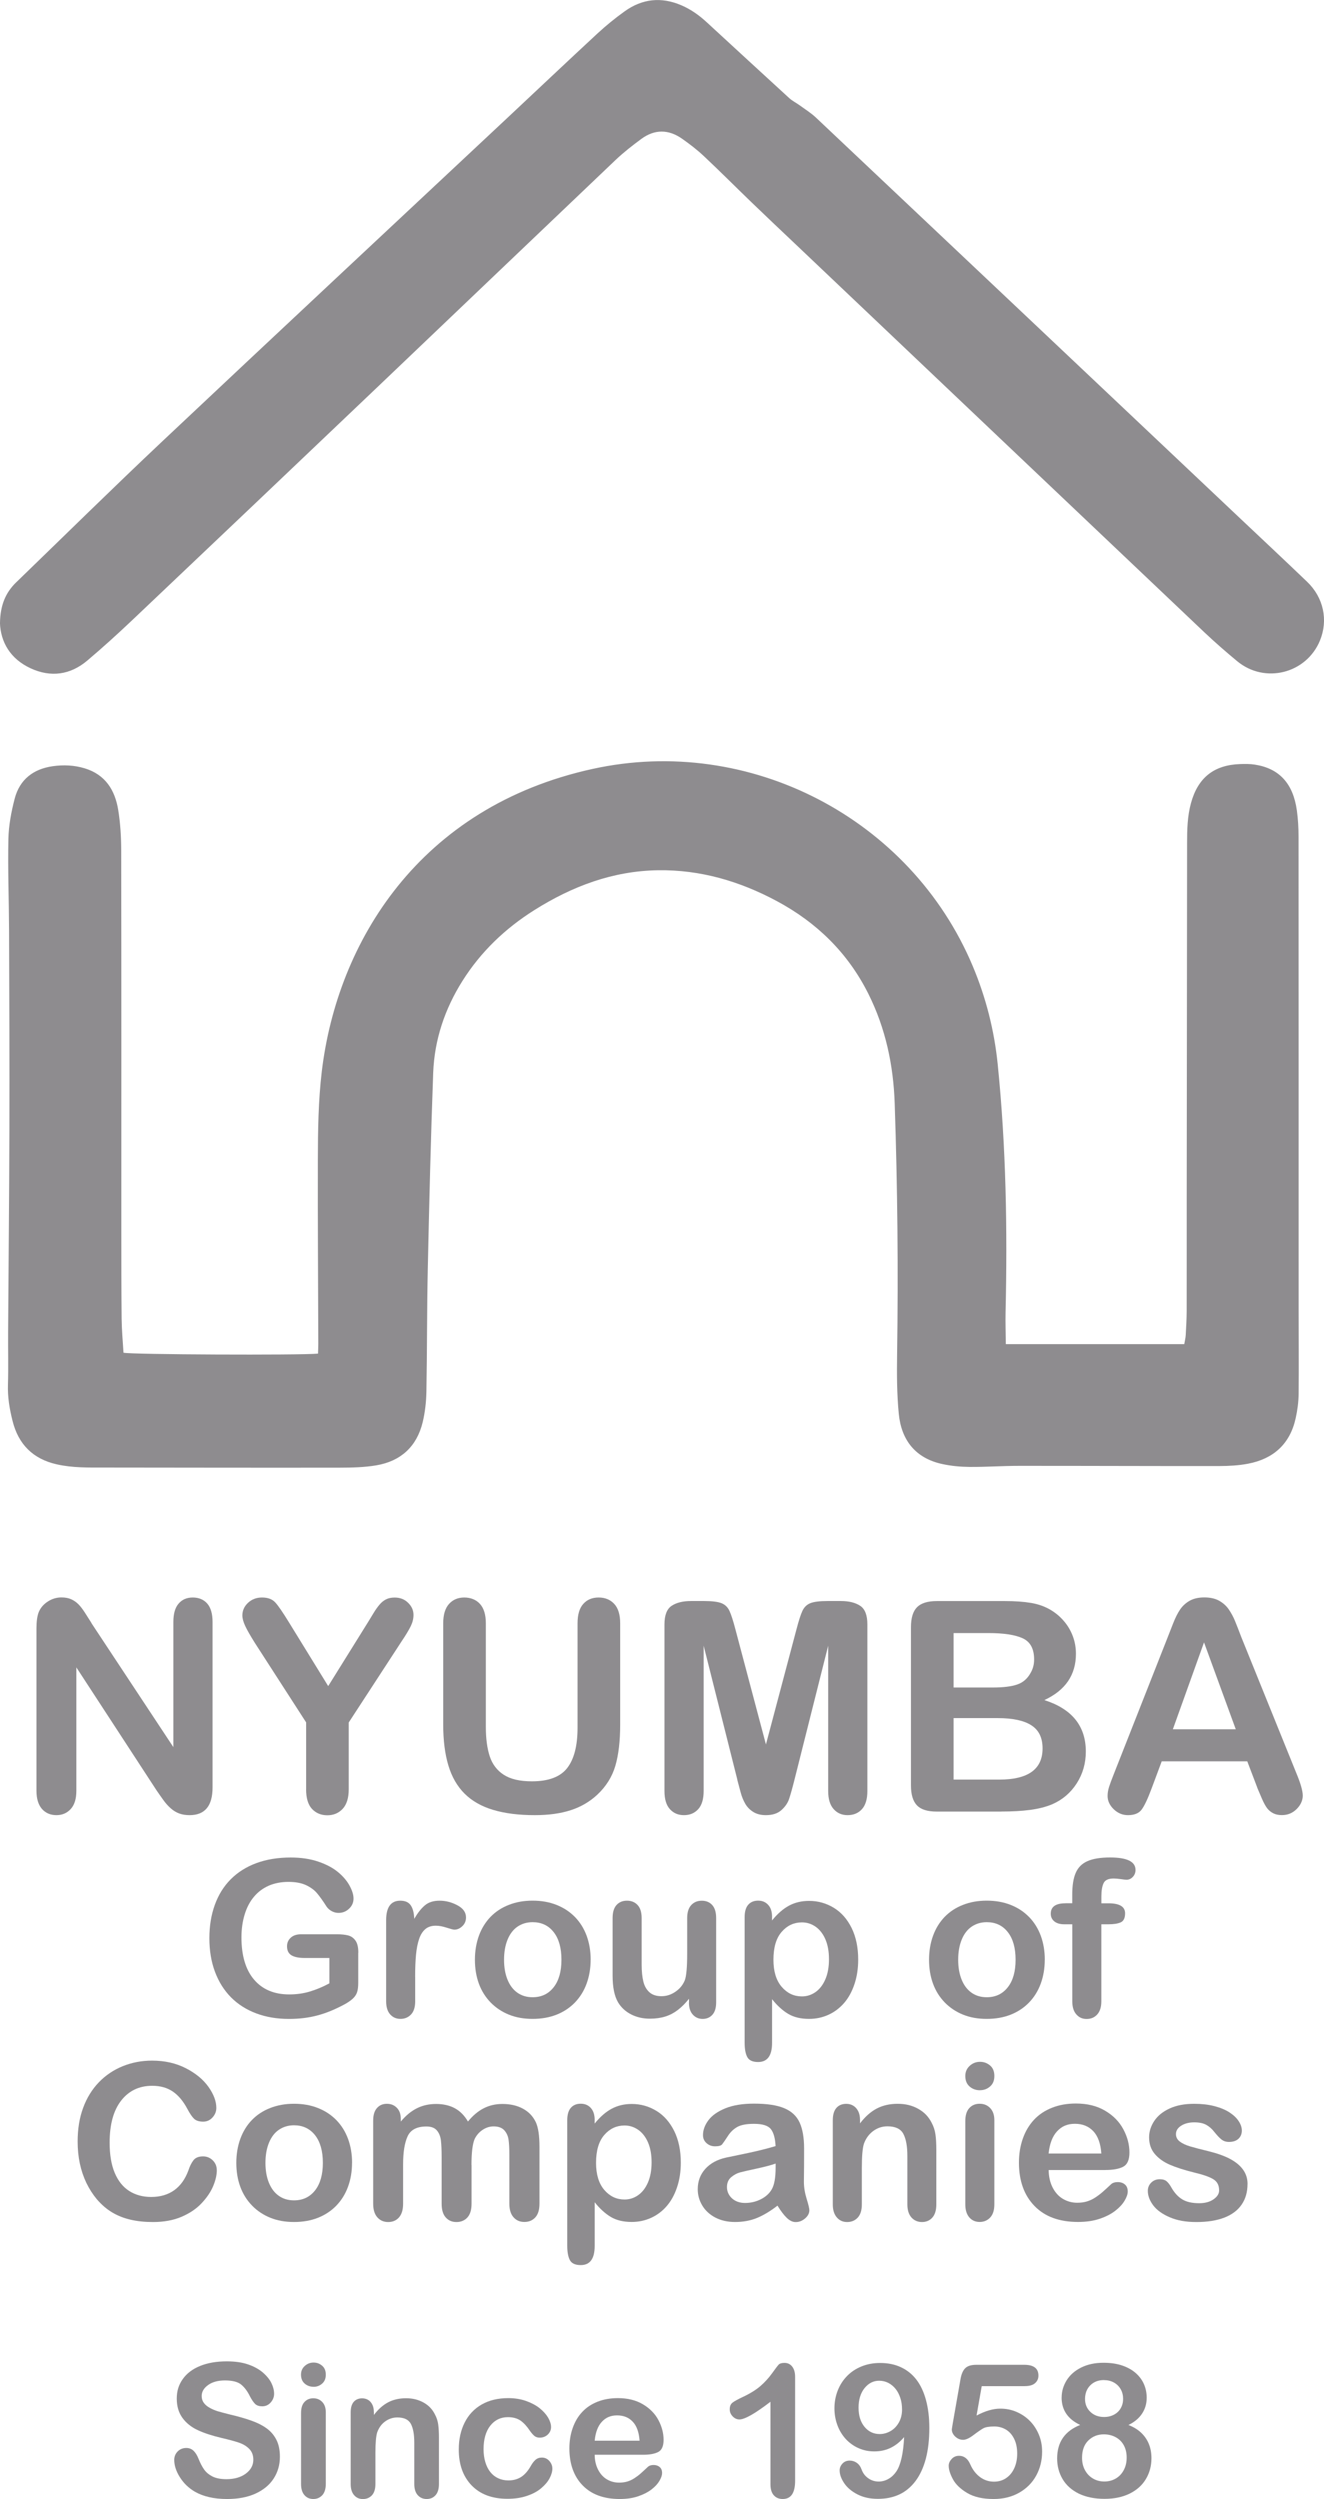 <?xml version="1.0" encoding="UTF-8"?>
<svg id="Layer_2" data-name="Layer 2" xmlns="http://www.w3.org/2000/svg" viewBox="0 0 319.91 603.61">
  <defs>
    <style>
      .cls-1 {
        fill: #8e8c8f;
      }
    </style>
  </defs>
  <g id="Layer_1-2" data-name="Layer 1">
    <g>
      <g>
        <path class="cls-1" d="M243.01,324.66h43.14c.12-.75,.31-1.46,.35-2.19,.11-1.92,.22-3.85,.23-5.78,.02-9.16,0-18.33,.01-27.49,.02-28.52,.05-57.04,.09-85.56,0-3.24,.07-6.47,.93-9.63,1.67-6.14,5.53-9.25,11.91-9.46,1.17-.04,2.35-.05,3.5,.13,5.9,.9,9.27,4.53,10.18,11.05,.29,2.11,.41,4.25,.41,6.38,.02,38.03,.02,76.06,.02,114.09,0,6.82,.07,13.64,0,20.46-.02,1.98-.29,3.99-.72,5.93-1.37,6.19-5.37,9.78-11.49,10.95-2.28,.44-4.65,.56-6.98,.57-16.12,.02-32.24-.06-48.36-.05-3.98,0-7.96,.29-11.94,.26-2.19-.02-4.41-.22-6.54-.68-6.5-1.38-9.95-5.73-10.58-12.12-.47-4.78-.48-9.62-.41-14.44,.3-20.19,.1-40.36-.58-60.54-.31-9.24-2.19-18.16-6.37-26.51-4.95-9.88-12.47-17.22-22.15-22.4-8.95-4.79-18.44-7.58-28.66-7.43-10.93,.16-20.74,3.87-29.88,9.62-7.04,4.43-12.93,10.05-17.38,17.11-4.27,6.78-6.77,14.2-7.07,22.19-.58,15.69-.96,31.39-1.3,47.09-.22,9.98-.16,19.97-.34,29.96-.05,2.46-.33,4.97-.9,7.35-1.42,5.88-5.29,9.42-11.22,10.42-2.9,.49-5.89,.55-8.84,.56-18.95,.03-37.89-.01-56.83-.03-3.85,0-7.7,.09-11.51-.77-5.78-1.3-9.29-4.85-10.7-10.5-.72-2.86-1.21-5.76-1.11-8.77,.13-4.2,.01-8.4,.04-12.61,.1-16.32,.27-32.64,.31-48.97,.04-16.05-.02-32.1-.08-48.15-.03-7.37-.32-14.73-.16-22.09,.07-3.26,.7-6.58,1.53-9.75,1.21-4.59,4.5-7.12,9.17-7.79,2.61-.37,5.22-.26,7.77,.52,4.96,1.52,7.29,5.26,8.06,10.03,.53,3.25,.72,6.58,.73,9.87,.05,30.66,.03,61.32,.03,91.97,0,7.03,0,14.05,.07,21.08,.03,2.75,.29,5.49,.45,8.19,1.62,.45,42.63,.64,47,.22,.02-.76,.07-1.56,.07-2.35-.04-14.81-.15-29.62-.11-44.43,.02-7.16,.11-14.32,.96-21.45,3.74-31.1,23.46-63.8,65.43-73,37.92-8.31,76.84,11.97,91.84,47.61,3.2,7.61,5.21,15.54,6.04,23.73,2.02,19.9,2.36,39.87,1.9,59.85-.06,2.53,.04,5.06,.06,7.76"/>
        <path class="cls-1" d="M0,150.45c.07-4.28,1.35-7.31,3.9-9.78,11.78-11.39,23.46-22.9,35.39-34.14,27.78-26.16,55.68-52.19,83.53-78.27,7.19-6.73,14.34-13.51,21.56-20.19,2.07-1.91,4.27-3.7,6.56-5.34,4.24-3.04,8.83-3.54,13.68-1.46,2.31,.99,4.32,2.42,6.15,4.11,6.64,6.11,13.27,12.23,19.93,18.32,.75,.68,1.69,1.14,2.52,1.74,1.33,.97,2.75,1.85,3.94,2.97,34.06,32.14,68.1,64.31,102.15,96.48,5.51,5.2,11.04,10.38,16.51,15.62,4,3.83,5.14,9.29,3.11,14.22-3.29,7.97-13.31,10.5-19.98,4.99-2.76-2.28-5.46-4.64-8.06-7.1-32.99-31.28-65.95-62.58-98.92-93.87-3.45-3.27-6.91-6.53-10.33-9.83-3.87-3.73-7.66-7.54-11.57-11.21-1.65-1.55-3.46-2.94-5.32-4.24-3.24-2.25-6.59-2.27-9.78,.08-2.16,1.59-4.29,3.25-6.23,5.09-19.11,18.18-38.17,36.41-57.27,54.6-19.85,18.9-39.72,37.79-59.62,56.65-3.5,3.31-7.07,6.55-10.75,9.66-4.11,3.47-8.82,4.13-13.7,1.87-4.9-2.26-7.25-6.33-7.41-10.97"/>
      </g>
      <g>
        <path class="cls-1" d="M22.08,392.03l19.81,29.97v-30.25c0-1.97,.42-3.44,1.27-4.42,.84-.98,1.98-1.47,3.42-1.47s2.65,.49,3.5,1.47c.85,.98,1.28,2.46,1.28,4.42v39.99c0,4.46-1.85,6.69-5.55,6.69-.93,0-1.76-.13-2.5-.4-.74-.27-1.43-.69-2.08-1.27-.65-.58-1.25-1.25-1.8-2.03-.55-.77-1.11-1.56-1.66-2.37l-19.32-29.62v29.8c0,1.94-.45,3.41-1.35,4.4-.9,.99-2.06,1.49-3.47,1.49s-2.62-.5-3.5-1.51c-.88-1.01-1.32-2.47-1.32-4.39v-39.23c0-1.67,.18-2.97,.55-3.92,.44-1.04,1.17-1.89,2.19-2.55,1.02-.66,2.12-.99,3.29-.99,.93,0,1.72,.15,2.38,.45,.66,.3,1.24,.71,1.74,1.21,.5,.51,1,1.17,1.53,1.98,.52,.81,1.06,1.65,1.61,2.53Z"/>
        <path class="cls-1" d="M73.97,432.16v-16.13l-12.42-19.25c-1.09-1.74-1.86-3.09-2.31-4.06-.45-.97-.68-1.81-.68-2.53,0-1.18,.46-2.2,1.37-3.05,.91-.85,2.04-1.28,3.38-1.28,1.41,0,2.48,.4,3.21,1.2,.73,.8,1.82,2.39,3.28,4.77l9.5,15.43,9.61-15.43c.58-.95,1.06-1.75,1.46-2.39,.39-.65,.83-1.25,1.3-1.82,.47-.57,1-1,1.58-1.3,.58-.3,1.28-.45,2.12-.45,1.3,0,2.38,.42,3.24,1.27,.87,.84,1.3,1.82,1.3,2.93,0,.9-.22,1.8-.66,2.71-.44,.9-1.19,2.15-2.26,3.74l-12.73,19.53v16.13c0,2.1-.49,3.68-1.46,4.72-.97,1.04-2.21,1.56-3.71,1.56s-2.76-.52-3.71-1.54c-.95-1.03-1.42-2.61-1.42-4.73Z"/>
        <path class="cls-1" d="M107.09,416.55v-24.45c0-2.08,.47-3.64,1.4-4.68,.94-1.04,2.17-1.56,3.69-1.56s2.86,.52,3.8,1.56c.94,1.04,1.41,2.6,1.41,4.68v25.01c0,2.84,.32,5.22,.95,7.13s1.76,3.39,3.38,4.44c1.62,1.05,3.88,1.58,6.8,1.58,4.02,0,6.87-1.07,8.53-3.21,1.66-2.14,2.5-5.38,2.5-9.73v-25.22c0-2.1,.46-3.67,1.39-4.7,.92-1.03,2.16-1.54,3.71-1.54s2.8,.52,3.76,1.54c.96,1.03,1.44,2.6,1.44,4.7v24.45c0,3.98-.39,7.3-1.16,9.95-.78,2.66-2.24,5-4.39,7.01-1.85,1.71-4,2.96-6.45,3.74-2.45,.79-5.32,1.18-8.6,1.18-3.91,0-7.27-.42-10.09-1.27-2.82-.84-5.12-2.15-6.9-3.92-1.78-1.77-3.09-4.04-3.92-6.8-.83-2.76-1.25-6.07-1.25-9.91Z"/>
        <path class="cls-1" d="M178.17,429.9l-8.15-32.4v35.1c0,1.94-.43,3.4-1.3,4.37-.87,.97-2.02,1.46-3.45,1.46s-2.52-.48-3.4-1.44-1.32-2.42-1.32-4.39v-40.24c0-2.22,.58-3.72,1.73-4.49s2.72-1.16,4.68-1.16h3.19c1.92,0,3.31,.18,4.18,.52,.87,.35,1.51,.97,1.93,1.87s.89,2.37,1.42,4.4l7.39,27.85,7.39-27.85c.53-2.03,1-3.5,1.42-4.4,.42-.9,1.06-1.53,1.92-1.87,.87-.35,2.26-.52,4.18-.52h3.19c1.97,0,3.53,.39,4.68,1.16,1.16,.77,1.73,2.27,1.73,4.49v40.24c0,1.94-.43,3.4-1.3,4.37-.87,.97-2.03,1.46-3.49,1.46-1.36,0-2.49-.48-3.36-1.46-.88-.97-1.32-2.43-1.32-4.37v-35.1l-8.15,32.4c-.53,2.11-.97,3.65-1.3,4.63-.33,.98-.95,1.88-1.86,2.69s-2.15,1.21-3.75,1.21c-1.2,0-2.22-.26-3.05-.78-.83-.52-1.48-1.19-1.94-1.99-.46-.81-.83-1.71-1.09-2.69-.27-.98-.54-2-.82-3.07Z"/>
        <path class="cls-1" d="M241.89,437.57h-15.54c-2.24,0-3.84-.5-4.8-1.51-.96-1-1.44-2.61-1.44-4.8v-38.22c0-2.24,.49-3.86,1.47-4.84,.98-.98,2.57-1.48,4.77-1.48h16.48c2.43,0,4.53,.15,6.31,.45,1.78,.3,3.38,.88,4.79,1.73,1.2,.72,2.27,1.63,3.19,2.72,.93,1.1,1.63,2.31,2.12,3.64s.73,2.73,.73,4.21c0,5.09-2.54,8.81-7.63,11.17,6.68,2.13,10.02,6.27,10.02,12.42,0,2.84-.73,5.41-2.19,7.68-1.46,2.28-3.42,3.96-5.9,5.05-1.55,.65-3.33,1.1-5.34,1.37-2.01,.27-4.36,.4-7.04,.4Zm-11.48-43.12v13.15h9.43c2.57,0,4.55-.24,5.95-.73,1.4-.48,2.47-1.41,3.21-2.77,.58-.97,.87-2.06,.87-3.26,0-2.57-.91-4.27-2.74-5.12-1.83-.85-4.61-1.27-8.36-1.27h-8.36Zm10.72,20.54h-10.72v14.85h11.06c6.96,0,10.44-2.51,10.44-7.53,0-2.57-.9-4.43-2.71-5.58-1.8-1.16-4.5-1.74-8.08-1.74Z"/>
        <path class="cls-1" d="M303.8,431.81l-2.43-6.38h-20.67l-2.43,6.52c-.95,2.55-1.76,4.26-2.43,5.15-.67,.89-1.77,1.33-3.3,1.33-1.3,0-2.44-.47-3.43-1.42-.99-.95-1.49-2.02-1.49-3.23,0-.69,.12-1.41,.35-2.15s.61-1.77,1.14-3.09l13.01-33.02c.37-.95,.82-2.09,1.34-3.42,.52-1.33,1.07-2.43,1.66-3.31,.59-.88,1.36-1.59,2.32-2.14,.96-.54,2.14-.81,3.56-.81s2.63,.27,3.59,.81c.96,.54,1.74,1.25,2.32,2.1,.59,.86,1.09,1.78,1.49,2.76,.4,.98,.92,2.3,1.54,3.94l13.28,32.81c1.04,2.5,1.56,4.32,1.56,5.45s-.49,2.26-1.47,3.24c-.98,.98-2.17,1.47-3.56,1.47-.81,0-1.5-.14-2.08-.43-.58-.29-1.06-.68-1.46-1.18-.39-.5-.82-1.26-1.27-2.29-.45-1.03-.84-1.94-1.16-2.72Zm-20.4-14.12h15.19l-7.67-20.99-7.53,20.99Z"/>
      </g>
      <g>
        <path class="cls-1" d="M86.56,471.67v7.23c0,.96-.09,1.73-.28,2.3-.19,.58-.54,1.09-1.04,1.56-.51,.46-1.15,.91-1.94,1.34-2.28,1.24-4.47,2.14-6.58,2.7-2.11,.57-4.41,.85-6.89,.85-2.9,0-5.54-.44-7.92-1.34-2.38-.89-4.42-2.19-6.1-3.88-1.68-1.7-2.97-3.76-3.87-6.17s-1.35-5.12-1.35-8.1,.44-5.62,1.31-8.05c.88-2.43,2.16-4.5,3.86-6.2,1.7-1.7,3.76-3,6.2-3.9,2.44-.9,5.2-1.35,8.28-1.35,2.54,0,4.78,.34,6.74,1.02s3.54,1.53,4.76,2.56c1.22,1.03,2.14,2.12,2.75,3.27,.62,1.15,.93,2.17,.93,3.06,0,.96-.36,1.78-1.07,2.45-.71,.68-1.56,1.02-2.56,1.02-.55,0-1.08-.13-1.58-.39-.51-.26-.93-.62-1.27-1.08-.94-1.47-1.74-2.59-2.39-3.34-.65-.76-1.53-1.39-2.64-1.91-1.11-.51-2.52-.77-4.23-.77s-3.34,.31-4.73,.91c-1.39,.61-2.58,1.49-3.56,2.65-.99,1.16-1.74,2.58-2.26,4.26-.52,1.68-.79,3.54-.79,5.58,0,4.43,1.02,7.83,3.05,10.21,2.03,2.38,4.86,3.57,8.5,3.57,1.77,0,3.42-.23,4.98-.7,1.55-.46,3.12-1.12,4.72-1.98v-6.12h-5.92c-1.42,0-2.5-.21-3.23-.64-.73-.43-1.09-1.16-1.09-2.19,0-.84,.3-1.53,.91-2.08,.61-.55,1.44-.82,2.48-.82h8.67c1.06,0,1.96,.09,2.7,.28,.74,.19,1.33,.61,1.79,1.26s.68,1.63,.68,2.93Z"/>
        <path class="cls-1" d="M100.32,477.51v5.86c0,1.42-.33,2.49-1,3.2-.67,.71-1.52,1.07-2.55,1.07s-1.84-.36-2.49-1.08c-.65-.72-.98-1.78-.98-3.19v-19.55c0-3.16,1.14-4.73,3.42-4.73,1.17,0,2.01,.37,2.52,1.11,.51,.74,.8,1.83,.85,3.27,.84-1.44,1.7-2.53,2.59-3.27,.88-.74,2.06-1.11,3.54-1.11s2.91,.37,4.3,1.11c1.39,.74,2.08,1.71,2.08,2.93,0,.86-.3,1.56-.89,2.12s-1.23,.84-1.92,.84c-.26,0-.88-.16-1.87-.48-.99-.32-1.86-.48-2.61-.48-1.03,0-1.87,.27-2.52,.81-.65,.54-1.16,1.34-1.52,2.4-.36,1.06-.61,2.33-.75,3.79-.14,1.47-.21,3.26-.21,5.36Z"/>
        <path class="cls-1" d="M142.71,473.36c0,2.09-.33,4.02-.98,5.79-.65,1.77-1.6,3.28-2.83,4.55-1.23,1.27-2.71,2.24-4.42,2.92-1.72,.68-3.64,1.02-5.79,1.02s-4.04-.34-5.74-1.03c-1.7-.69-3.17-1.67-4.41-2.94-1.24-1.28-2.19-2.79-2.83-4.53-.64-1.74-.96-3.67-.96-5.78s.33-4.07,.98-5.84c.65-1.77,1.59-3.27,2.8-4.53,1.22-1.25,2.69-2.22,4.42-2.89,1.73-.68,3.64-1.02,5.74-1.02s4.05,.34,5.79,1.03c1.73,.69,3.21,1.66,4.45,2.93s2.17,2.78,2.82,4.53c.64,1.75,.97,3.68,.97,5.79Zm-7.05,0c0-2.86-.63-5.09-1.89-6.69-1.26-1.6-2.95-2.39-5.08-2.39-1.37,0-2.58,.36-3.63,1.07-1.05,.71-1.85,1.76-2.42,3.15-.57,1.39-.85,3.01-.85,4.86s.28,3.44,.84,4.81c.56,1.37,1.35,2.42,2.39,3.15,1.04,.73,2.26,1.09,3.67,1.09,2.13,0,3.82-.8,5.08-2.4,1.26-1.6,1.89-3.82,1.89-6.65Z"/>
        <path class="cls-1" d="M166.48,483.68v-.9c-.84,1.06-1.72,1.95-2.65,2.67-.93,.72-1.94,1.26-3.04,1.61-1.1,.35-2.35,.53-3.76,.53-1.7,0-3.22-.35-4.57-1.05-1.35-.7-2.39-1.67-3.13-2.91-.87-1.49-1.31-3.63-1.31-6.43v-13.92c0-1.41,.32-2.45,.95-3.15,.63-.69,1.47-1.04,2.52-1.04s1.92,.35,2.57,1.05c.65,.7,.98,1.75,.98,3.14v11.24c0,1.63,.14,3,.41,4.1,.27,1.11,.77,1.97,1.48,2.6s1.68,.94,2.89,.94,2.3-.35,3.34-1.05c1.05-.7,1.81-1.62,2.29-2.75,.39-.99,.59-3.17,.59-6.53v-8.54c0-1.39,.33-2.43,.98-3.14,.65-.7,1.5-1.05,2.55-1.05s1.89,.35,2.52,1.04c.63,.7,.95,1.75,.95,3.15v20.35c0,1.34-.3,2.34-.91,3.01-.61,.67-1.39,1-2.35,1s-1.75-.35-2.38-1.04c-.63-.69-.94-1.67-.94-2.92Z"/>
        <path class="cls-1" d="M186.54,463.02v.85c1.32-1.63,2.69-2.82,4.12-3.59,1.42-.76,3.04-1.14,4.84-1.14,2.16,0,4.15,.56,5.97,1.67,1.82,1.11,3.25,2.74,4.31,4.89,1.05,2.14,1.58,4.68,1.58,7.62,0,2.16-.3,4.15-.91,5.95-.61,1.81-1.44,3.33-2.51,4.55-1.06,1.22-2.32,2.17-3.77,2.83-1.45,.66-3.01,.99-4.67,.99-2.01,0-3.69-.4-5.05-1.21-1.36-.81-2.66-1.99-3.9-3.55v10.55c0,3.09-1.12,4.63-3.37,4.63-1.32,0-2.19-.4-2.62-1.2-.43-.8-.64-1.96-.64-3.49v-30.3c0-1.34,.29-2.34,.87-3,.58-.66,1.38-.99,2.39-.99s1.81,.34,2.43,1.02c.63,.68,.94,1.65,.94,2.92Zm13.76,10.21c0-1.85-.28-3.44-.85-4.77-.57-1.33-1.35-2.35-2.35-3.06-1-.71-2.11-1.07-3.33-1.07-1.94,0-3.57,.76-4.9,2.29-1.33,1.53-1.99,3.77-1.99,6.74,0,2.79,.66,4.97,1.98,6.52,1.32,1.55,2.96,2.33,4.91,2.33,1.17,0,2.25-.34,3.24-1.02,.99-.68,1.79-1.69,2.39-3.05,.6-1.36,.9-2.99,.9-4.91Z"/>
        <path class="cls-1" d="M252.44,473.36c0,2.09-.33,4.02-.98,5.79-.65,1.77-1.6,3.28-2.83,4.55-1.23,1.27-2.71,2.24-4.42,2.92-1.72,.68-3.64,1.02-5.79,1.02s-4.04-.34-5.74-1.03c-1.7-.69-3.17-1.67-4.41-2.94-1.24-1.28-2.19-2.79-2.83-4.53-.64-1.74-.96-3.67-.96-5.78s.33-4.07,.98-5.84c.65-1.77,1.59-3.27,2.8-4.53,1.22-1.25,2.69-2.22,4.42-2.89,1.73-.68,3.64-1.02,5.74-1.02s4.05,.34,5.79,1.03,3.21,1.66,4.45,2.93,2.17,2.78,2.82,4.53c.64,1.75,.97,3.68,.97,5.79Zm-7.05,0c0-2.86-.63-5.09-1.89-6.69-1.26-1.6-2.95-2.39-5.08-2.39-1.37,0-2.58,.36-3.63,1.07-1.05,.71-1.85,1.76-2.42,3.15-.57,1.39-.85,3.01-.85,4.86s.28,3.44,.84,4.81c.56,1.37,1.35,2.42,2.39,3.15,1.04,.73,2.26,1.09,3.67,1.09,2.13,0,3.82-.8,5.08-2.4,1.26-1.6,1.89-3.82,1.89-6.65Z"/>
        <path class="cls-1" d="M257.41,459.71h1.67v-2.11c0-2.2,.28-3.94,.84-5.23,.56-1.3,1.5-2.24,2.83-2.83,1.33-.59,3.15-.89,5.47-.89,4.1,0,6.15,1,6.15,3.01,0,.65-.21,1.21-.64,1.67-.43,.46-.94,.7-1.52,.7-.27,0-.75-.05-1.41-.15-.67-.1-1.24-.15-1.7-.15-1.27,0-2.08,.37-2.44,1.12-.36,.75-.54,1.81-.54,3.2v1.67h1.72c2.67,0,4.01,.81,4.01,2.42,0,1.15-.36,1.88-1.07,2.19s-1.69,.46-2.95,.46h-1.72v18.6c0,1.39-.33,2.45-.99,3.18-.66,.73-1.51,1.09-2.56,1.09s-1.82-.36-2.48-1.09c-.66-.73-.99-1.79-.99-3.18v-18.6h-1.93c-1.05,0-1.85-.24-2.42-.71-.57-.47-.85-1.08-.85-1.84,0-1.68,1.18-2.52,3.52-2.52Z"/>
        <path class="cls-1" d="M52.39,524.15c0,1.2-.3,2.5-.89,3.9-.59,1.4-1.52,2.77-2.79,4.12-1.27,1.35-2.89,2.44-4.86,3.28s-4.27,1.26-6.89,1.26c-1.99,0-3.8-.19-5.43-.57-1.63-.38-3.11-.97-4.44-1.76-1.33-.8-2.55-1.85-3.67-3.15-.99-1.18-1.84-2.51-2.55-3.97-.7-1.47-1.23-3.03-1.58-4.69s-.53-3.43-.53-5.3c0-3.04,.44-5.75,1.33-8.15,.88-2.4,2.15-4.45,3.79-6.16,1.65-1.71,3.58-3,5.79-3.9,2.21-.89,4.57-1.34,7.07-1.34,3.05,0,5.77,.61,8.15,1.83s4.21,2.72,5.48,4.51c1.27,1.79,1.9,3.49,1.9,5.08,0,.87-.31,1.65-.93,2.32-.62,.67-1.36,1-2.24,1-.98,0-1.71-.23-2.2-.69-.49-.46-1.03-1.26-1.63-2.39-.99-1.87-2.17-3.27-3.51-4.19-1.35-.92-3.01-1.39-4.98-1.39-3.14,0-5.64,1.19-7.5,3.57-1.86,2.38-2.79,5.77-2.79,10.16,0,2.93,.41,5.37,1.24,7.32,.82,1.95,1.99,3.4,3.5,4.36,1.51,.96,3.28,1.44,5.3,1.44,2.19,0,4.05-.54,5.57-1.63s2.66-2.69,3.43-4.8c.32-.99,.73-1.81,1.21-2.43s1.25-.94,2.32-.94c.91,0,1.69,.32,2.34,.95,.65,.64,.98,1.42,.98,2.37Z"/>
        <path class="cls-1" d="M85.06,522.42c0,2.09-.33,4.02-.98,5.79-.65,1.77-1.6,3.28-2.83,4.55-1.23,1.27-2.71,2.24-4.42,2.92-1.72,.68-3.64,1.02-5.79,1.02s-4.04-.34-5.74-1.03c-1.7-.69-3.17-1.67-4.41-2.95-1.24-1.28-2.19-2.78-2.83-4.53-.64-1.74-.96-3.66-.96-5.77s.33-4.07,.98-5.84c.65-1.77,1.59-3.28,2.8-4.53,1.22-1.25,2.69-2.22,4.42-2.89s3.64-1.02,5.74-1.02,4.05,.34,5.79,1.03,3.21,1.66,4.45,2.93,2.17,2.78,2.82,4.53c.64,1.75,.97,3.68,.97,5.79Zm-7.05,0c0-2.86-.63-5.09-1.89-6.69-1.26-1.59-2.95-2.39-5.08-2.39-1.37,0-2.58,.36-3.63,1.07s-1.85,1.76-2.42,3.15c-.57,1.39-.85,3.01-.85,4.86s.28,3.44,.84,4.81c.56,1.37,1.35,2.42,2.39,3.15,1.04,.73,2.26,1.09,3.67,1.09,2.13,0,3.82-.8,5.08-2.4,1.26-1.6,1.89-3.82,1.89-6.65Z"/>
        <path class="cls-1" d="M113.94,522.94v9.34c0,1.48-.33,2.58-1,3.32-.67,.74-1.55,1.11-2.65,1.11s-1.92-.37-2.59-1.11c-.66-.74-.99-1.84-.99-3.32v-11.19c0-1.77-.06-3.14-.18-4.12s-.45-1.78-.98-2.4-1.37-.94-2.52-.94c-2.3,0-3.81,.79-4.54,2.37-.73,1.58-1.09,3.84-1.09,6.79v9.49c0,1.46-.33,2.56-.99,3.31-.66,.75-1.53,1.12-2.61,1.12s-1.93-.37-2.61-1.12c-.68-.75-1.02-1.85-1.02-3.31v-20.09c0-1.32,.3-2.32,.91-3.01s1.41-1.03,2.4-1.03,1.76,.32,2.4,.96c.64,.64,.96,1.53,.96,2.66v.67c1.22-1.46,2.52-2.53,3.91-3.22,1.39-.69,2.93-1.03,4.63-1.03s3.28,.35,4.55,1.05c1.27,.7,2.31,1.77,3.14,3.19,1.18-1.44,2.45-2.51,3.81-3.2,1.35-.69,2.86-1.04,4.5-1.04,1.92,0,3.57,.38,4.96,1.13,1.39,.75,2.43,1.83,3.11,3.24,.6,1.27,.9,3.27,.9,5.99v13.71c0,1.48-.33,2.58-1,3.32-.67,.74-1.55,1.11-2.65,1.11s-1.93-.37-2.61-1.12c-.68-.75-1.02-1.85-1.02-3.31v-11.8c0-1.51-.06-2.72-.19-3.63-.13-.91-.48-1.67-1.04-2.29-.57-.62-1.42-.93-2.57-.93-.93,0-1.81,.27-2.64,.82-.83,.55-1.48,1.28-1.94,2.21-.51,1.18-.77,3.28-.77,6.28Z"/>
        <path class="cls-1" d="M143.68,512.08v.85c1.32-1.63,2.69-2.83,4.12-3.59,1.42-.76,3.04-1.15,4.84-1.15,2.16,0,4.15,.56,5.97,1.67,1.82,1.11,3.25,2.75,4.31,4.89,1.05,2.14,1.58,4.68,1.58,7.61,0,2.16-.3,4.15-.91,5.96-.61,1.81-1.44,3.33-2.51,4.55-1.06,1.23-2.32,2.17-3.77,2.83-1.45,.66-3.01,.99-4.67,.99-2.01,0-3.69-.4-5.05-1.21-1.36-.81-2.66-1.99-3.9-3.55v10.55c0,3.09-1.12,4.63-3.37,4.63-1.32,0-2.19-.4-2.62-1.2-.43-.8-.64-1.96-.64-3.49v-30.3c0-1.34,.29-2.34,.87-3,.58-.66,1.38-.99,2.39-.99s1.81,.34,2.43,1.02,.94,1.65,.94,2.92Zm13.76,10.21c0-1.85-.28-3.44-.85-4.77-.57-1.33-1.35-2.35-2.35-3.06-1-.71-2.11-1.07-3.33-1.07-1.94,0-3.57,.76-4.9,2.29-1.33,1.53-1.99,3.77-1.99,6.74,0,2.79,.66,4.97,1.98,6.52,1.32,1.55,2.96,2.33,4.91,2.33,1.17,0,2.25-.34,3.24-1.02,.99-.68,1.79-1.69,2.39-3.05,.6-1.36,.9-2.99,.9-4.91Z"/>
        <path class="cls-1" d="M187.87,532.74c-1.7,1.32-3.34,2.31-4.93,2.97-1.59,.66-3.37,.99-5.34,.99-1.8,0-3.38-.36-4.75-1.07-1.36-.71-2.41-1.67-3.15-2.89-.74-1.22-1.11-2.54-1.11-3.96,0-1.92,.61-3.56,1.83-4.91,1.22-1.35,2.89-2.26,5.02-2.73,.45-.1,1.55-.33,3.32-.69s3.28-.69,4.54-.99c1.26-.3,2.63-.66,4.1-1.09-.09-1.85-.46-3.21-1.12-4.08-.66-.87-2.03-1.3-4.1-1.3-1.78,0-3.13,.25-4.03,.75s-1.67,1.24-2.31,2.24c-.64,.99-1.1,1.65-1.36,1.97-.27,.32-.84,.47-1.71,.47-.79,0-1.47-.25-2.05-.76-.57-.51-.86-1.15-.86-1.94,0-1.23,.44-2.43,1.31-3.6,.87-1.16,2.24-2.12,4.09-2.88,1.85-.75,4.16-1.13,6.92-1.13,3.09,0,5.51,.36,7.28,1.09,1.77,.73,3.01,1.88,3.74,3.46,.73,1.58,1.09,3.67,1.09,6.28,0,1.65,0,3.04-.01,4.19,0,1.15-.02,2.43-.04,3.83,0,1.32,.22,2.7,.66,4.13,.44,1.43,.66,2.36,.66,2.77,0,.72-.34,1.38-1.02,1.97-.68,.59-1.44,.89-2.3,.89-.72,0-1.43-.34-2.14-1.02-.7-.68-1.45-1.66-2.24-2.95Zm-.46-10.16c-1.03,.38-2.53,.77-4.49,1.2-1.96,.42-3.32,.73-4.08,.93-.75,.2-1.47,.58-2.16,1.16-.69,.58-1.03,1.38-1.03,2.4s.4,1.97,1.21,2.71,1.86,1.12,3.16,1.12c1.39,0,2.67-.31,3.85-.91,1.18-.61,2.04-1.39,2.59-2.36,.63-1.06,.95-2.81,.95-5.25v-1Z"/>
        <path class="cls-1" d="M207.8,512.03v.85c1.24-1.63,2.59-2.82,4.05-3.59,1.47-.76,3.15-1.14,5.05-1.14s3.51,.4,4.96,1.21c1.46,.81,2.55,1.94,3.27,3.42,.46,.86,.76,1.78,.9,2.78,.14,1,.21,2.26,.21,3.81v13.07c0,1.41-.32,2.47-.96,3.19-.64,.72-1.48,1.08-2.51,1.08s-1.89-.37-2.55-1.11c-.65-.74-.98-1.79-.98-3.16v-11.7c0-2.32-.32-4.09-.96-5.31-.64-1.22-1.92-1.84-3.85-1.84-1.25,0-2.39,.37-3.42,1.12-1.03,.75-1.78,1.77-2.26,3.07-.34,1.04-.51,3-.51,5.86v8.8c0,1.42-.33,2.49-.99,3.2-.66,.71-1.51,1.07-2.56,1.07s-1.84-.37-2.49-1.11c-.65-.74-.98-1.79-.98-3.16v-20.29c0-1.34,.29-2.34,.87-3,.58-.66,1.38-.99,2.39-.99,.62,0,1.18,.14,1.67,.44,.5,.29,.9,.73,1.2,1.31s.45,1.3,.45,2.14Z"/>
        <path class="cls-1" d="M236.79,504.88c-.98,0-1.81-.3-2.51-.9-.69-.6-1.04-1.45-1.04-2.55,0-.99,.36-1.81,1.07-2.46,.71-.64,1.54-.96,2.48-.96s1.71,.29,2.42,.87c.7,.58,1.05,1.43,1.05,2.55s-.34,1.93-1.03,2.53c-.69,.61-1.5,.91-2.44,.91Zm3.47,7.25v20.29c0,1.41-.33,2.47-1,3.19-.67,.72-1.52,1.08-2.55,1.08s-1.87-.37-2.51-1.11c-.64-.74-.96-1.79-.96-3.16v-20.09c0-1.39,.32-2.44,.96-3.14,.64-.7,1.48-1.05,2.51-1.05s1.88,.35,2.55,1.05c.67,.7,1,1.68,1,2.93Z"/>
        <path class="cls-1" d="M267.12,524.15h-13.74c.02,1.6,.34,3,.96,4.22,.63,1.22,1.46,2.14,2.5,2.75s2.18,.93,3.43,.93c.84,0,1.61-.1,2.3-.3,.69-.2,1.37-.51,2.02-.93,.65-.42,1.25-.87,1.8-1.35,.55-.48,1.26-1.13,2.14-1.95,.36-.31,.87-.46,1.54-.46,.72,0,1.3,.2,1.75,.59s.67,.95,.67,1.67c0,.64-.25,1.38-.75,2.22-.5,.85-1.25,1.66-2.25,2.44-1,.78-2.26,1.43-3.78,1.94-1.52,.52-3.26,.77-5.23,.77-4.51,0-8.02-1.28-10.52-3.86-2.5-2.57-3.76-6.06-3.76-10.47,0-2.08,.31-4,.93-5.78,.62-1.77,1.52-3.29,2.7-4.56,1.18-1.27,2.64-2.24,4.37-2.92,1.73-.68,3.65-1.02,5.76-1.02,2.74,0,5.1,.58,7.06,1.74,1.96,1.16,3.43,2.65,4.41,4.49,.98,1.83,1.47,3.7,1.47,5.61,0,1.77-.51,2.91-1.52,3.44-1.01,.52-2.44,.78-4.27,.78Zm-13.74-3.99h12.73c-.17-2.4-.82-4.2-1.94-5.39-1.12-1.19-2.6-1.79-4.44-1.79s-3.19,.6-4.31,1.81c-1.12,1.21-1.81,3-2.05,5.36Z"/>
        <path class="cls-1" d="M301.43,527.52c0,1.94-.47,3.6-1.42,4.98s-2.34,2.43-4.18,3.14c-1.84,.71-4.09,1.07-6.73,1.07s-4.68-.38-6.48-1.16c-1.8-.77-3.13-1.74-3.99-2.89-.86-1.16-1.29-2.32-1.29-3.49,0-.77,.27-1.43,.82-1.98,.55-.55,1.24-.82,2.08-.82,.74,0,1.3,.18,1.7,.54s.77,.87,1.13,1.52c.72,1.25,1.58,2.19,2.59,2.8,1,.62,2.37,.93,4.1,.93,1.41,0,2.56-.31,3.46-.94,.9-.63,1.35-1.34,1.35-2.15,0-1.24-.47-2.14-1.4-2.7-.93-.57-2.47-1.11-4.62-1.62-2.42-.6-4.38-1.23-5.9-1.89-1.52-.66-2.73-1.53-3.64-2.61s-1.36-2.41-1.36-3.99c0-1.41,.42-2.73,1.26-3.99,.84-1.25,2.08-2.25,3.72-3,1.64-.75,3.61-1.12,5.93-1.12,1.82,0,3.45,.19,4.9,.57,1.45,.38,2.66,.88,3.63,1.52,.97,.63,1.71,1.34,2.21,2.11,.51,.77,.76,1.53,.76,2.26,0,.81-.27,1.47-.81,1.98-.54,.51-1.31,.77-2.3,.77-.72,0-1.33-.2-1.84-.61-.51-.41-1.08-1.03-1.74-1.85-.53-.69-1.16-1.24-1.88-1.65-.72-.41-1.7-.62-2.93-.62s-2.32,.27-3.16,.81c-.84,.54-1.26,1.21-1.26,2.02,0,.74,.31,1.34,.93,1.81s1.45,.86,2.5,1.17c1.05,.31,2.49,.69,4.32,1.13,2.18,.53,3.96,1.16,5.34,1.9,1.38,.74,2.43,1.61,3.14,2.61,.71,1,1.07,2.15,1.07,3.43Z"/>
      </g>
      <g>
        <path class="cls-1" d="M67.63,593.42c0,1.94-.5,3.69-1.5,5.24-1,1.55-2.47,2.76-4.39,3.64-1.93,.88-4.22,1.31-6.86,1.31-3.17,0-5.79-.6-7.85-1.8-1.46-.86-2.65-2.01-3.56-3.45-.91-1.44-1.37-2.84-1.37-4.2,0-.79,.27-1.46,.82-2.03,.55-.56,1.25-.85,2.09-.85,.69,0,1.27,.22,1.74,.66,.47,.44,.88,1.09,1.22,1.95,.41,1.02,.85,1.88,1.33,2.56,.47,.69,1.14,1.25,2,1.7,.86,.44,2,.67,3.4,.67,1.93,0,3.49-.45,4.7-1.35,1.21-.9,1.81-2.02,1.81-3.36,0-1.07-.33-1.93-.98-2.6s-1.49-1.17-2.52-1.52c-1.03-.35-2.41-.72-4.13-1.12-2.31-.54-4.24-1.17-5.8-1.9-1.56-.72-2.79-1.71-3.7-2.96-.91-1.25-1.37-2.8-1.37-4.66s.48-3.34,1.45-4.71c.97-1.37,2.36-2.43,4.19-3.17s3.97-1.11,6.44-1.11c1.97,0,3.68,.24,5.12,.73,1.44,.49,2.63,1.14,3.58,1.95s1.64,1.66,2.08,2.55c.44,.89,.66,1.76,.66,2.61,0,.77-.27,1.47-.82,2.09-.55,.62-1.23,.93-2.05,.93-.74,0-1.31-.19-1.7-.56-.39-.37-.81-.98-1.26-1.83-.58-1.21-1.29-2.16-2.1-2.84-.82-.68-2.13-1.02-3.95-1.02-1.68,0-3.04,.37-4.07,1.11-1.03,.74-1.55,1.63-1.55,2.66,0,.64,.18,1.2,.53,1.66,.35,.47,.83,.87,1.45,1.21,.61,.33,1.24,.6,1.86,.79,.63,.19,1.67,.47,3.11,.83,1.81,.42,3.45,.89,4.92,1.4,1.47,.51,2.72,1.13,3.75,1.86,1.03,.73,1.83,1.65,2.41,2.77s.87,2.49,.87,4.11Z"/>
        <path class="cls-1" d="M75.76,576.5c-.83,0-1.55-.26-2.14-.77-.59-.51-.89-1.23-.89-2.17,0-.85,.3-1.54,.91-2.09,.61-.55,1.31-.82,2.12-.82s1.46,.25,2.06,.75,.9,1.22,.9,2.17-.29,1.64-.88,2.16c-.58,.52-1.28,.78-2.08,.78Zm2.96,6.18v17.29c0,1.2-.29,2.1-.85,2.72-.57,.61-1.29,.92-2.17,.92s-1.59-.31-2.14-.94-.82-1.53-.82-2.7v-17.12c0-1.19,.27-2.08,.82-2.67,.55-.6,1.26-.9,2.14-.9s1.6,.3,2.17,.9c.57,.6,.85,1.43,.85,2.5Z"/>
        <path class="cls-1" d="M90.34,582.59v.72c1.05-1.39,2.2-2.4,3.45-3.06,1.25-.65,2.68-.98,4.31-.98s2.99,.35,4.23,1.03,2.17,1.66,2.78,2.92c.4,.73,.65,1.52,.77,2.37,.12,.85,.18,1.93,.18,3.24v11.14c0,1.2-.27,2.1-.82,2.72-.55,.61-1.26,.92-2.14,.92s-1.61-.31-2.17-.94c-.56-.63-.83-1.53-.83-2.7v-9.97c0-1.97-.27-3.48-.82-4.53-.55-1.04-1.64-1.56-3.28-1.56-1.07,0-2.04,.32-2.92,.95s-1.52,1.51-1.93,2.62c-.29,.89-.44,2.56-.44,5v7.5c0,1.21-.28,2.12-.84,2.73-.56,.6-1.29,.91-2.18,.91s-1.57-.31-2.13-.94c-.55-.63-.83-1.53-.83-2.7v-17.29c0-1.14,.25-1.99,.74-2.55,.5-.56,1.18-.85,2.04-.85,.53,0,1,.13,1.42,.37s.76,.62,1.02,1.12c.26,.5,.38,1.1,.38,1.82Z"/>
        <path class="cls-1" d="M133.47,596.2c0,.75-.22,1.54-.67,2.39s-1.13,1.65-2.04,2.42c-.91,.77-2.06,1.38-3.45,1.85-1.39,.47-2.95,.7-4.69,.7-3.7,0-6.58-1.08-8.66-3.23-2.08-2.16-3.11-5.05-3.11-8.67,0-2.45,.47-4.62,1.42-6.51s2.32-3.34,4.12-4.37c1.8-1.03,3.95-1.54,6.44-1.54,1.55,0,2.97,.23,4.26,.68,1.29,.45,2.39,1.04,3.29,1.75,.9,.72,1.58,1.48,2.06,2.29,.47,.81,.71,1.57,.71,2.27s-.27,1.32-.8,1.82c-.53,.49-1.18,.74-1.94,.74-.5,0-.91-.13-1.24-.38-.33-.26-.7-.67-1.11-1.24-.73-1.11-1.49-1.94-2.29-2.5-.8-.55-1.81-.83-3.04-.83-1.77,0-3.19,.69-4.27,2.07-1.08,1.38-1.62,3.27-1.62,5.67,0,1.13,.14,2.16,.42,3.1s.68,1.75,1.21,2.41c.53,.67,1.16,1.17,1.91,1.51,.74,.35,1.56,.52,2.45,.52,1.2,0,2.22-.28,3.08-.83,.86-.55,1.61-1.4,2.27-2.54,.37-.67,.76-1.2,1.18-1.58,.42-.38,.94-.57,1.56-.57,.73,0,1.34,.28,1.82,.83,.48,.55,.72,1.15,.72,1.77Z"/>
        <path class="cls-1" d="M155.39,592.92h-11.7c.01,1.36,.29,2.56,.82,3.59,.53,1.04,1.24,1.82,2.13,2.35s1.86,.79,2.93,.79c.72,0,1.37-.08,1.96-.25,.59-.17,1.16-.43,1.72-.79,.55-.36,1.07-.74,1.53-1.15,.47-.41,1.07-.97,1.82-1.67,.31-.26,.75-.4,1.32-.4,.61,0,1.11,.17,1.49,.51,.38,.33,.57,.81,.57,1.42,0,.54-.21,1.17-.64,1.9-.42,.72-1.06,1.42-1.92,2.08-.86,.66-1.93,1.21-3.22,1.65-1.29,.44-2.78,.66-4.46,.66-3.84,0-6.83-1.1-8.96-3.29-2.13-2.19-3.2-5.17-3.2-8.92,0-1.77,.26-3.41,.79-4.92,.53-1.51,1.29-2.81,2.3-3.89,1.01-1.08,2.25-1.91,3.73-2.49,1.48-.58,3.11-.86,4.91-.86,2.34,0,4.34,.49,6.02,1.48,1.67,.99,2.93,2.26,3.76,3.82,.83,1.56,1.25,3.16,1.25,4.78,0,1.5-.43,2.48-1.29,2.93-.86,.45-2.08,.67-3.64,.67Zm-11.7-3.4h10.85c-.15-2.05-.7-3.58-1.66-4.59-.96-1.02-2.22-1.52-3.78-1.52s-2.72,.52-3.67,1.54c-.96,1.03-1.54,2.55-1.74,4.57Z"/>
        <path class="cls-1" d="M186.16,600.06v-19.94c-3.71,2.85-6.21,4.27-7.5,4.27-.61,0-1.16-.25-1.63-.74-.47-.49-.71-1.05-.71-1.7,0-.75,.23-1.29,.7-1.64,.47-.35,1.29-.8,2.48-1.36,1.77-.83,3.18-1.71,4.24-2.63,1.06-.92,2-1.95,2.82-3.09,.82-1.14,1.35-1.84,1.6-2.1,.25-.26,.72-.4,1.4-.4,.77,0,1.39,.3,1.86,.9,.47,.6,.7,1.43,.7,2.48v25.1c0,2.94-1,4.4-3,4.4-.89,0-1.61-.3-2.15-.9-.54-.6-.81-1.48-.81-2.65Z"/>
        <path class="cls-1" d="M218.45,588.66c-.96,1.14-2.04,2-3.23,2.58-1.19,.58-2.51,.87-3.96,.87s-2.66-.27-3.85-.8c-1.19-.53-2.22-1.28-3.09-2.23-.87-.96-1.54-2.08-2-3.35-.47-1.28-.7-2.62-.7-4.02,0-1.5,.26-2.93,.79-4.29,.53-1.35,1.28-2.52,2.26-3.52s2.14-1.77,3.5-2.32,2.85-.83,4.48-.83c1.89,0,3.57,.34,5.04,1.03,1.48,.69,2.72,1.68,3.73,2.99,1.01,1.31,1.78,2.95,2.32,4.94,.54,1.99,.81,4.24,.81,6.75,0,2.81-.29,5.28-.85,7.42-.57,2.14-1.4,3.94-2.49,5.39-1.09,1.45-2.39,2.53-3.91,3.24-1.52,.71-3.24,1.06-5.17,1.06s-3.55-.36-4.95-1.08c-1.4-.72-2.47-1.62-3.2-2.7-.73-1.08-1.1-2.11-1.1-3.1,0-.61,.23-1.16,.68-1.64,.45-.48,1.03-.72,1.73-.72,.64,0,1.22,.18,1.73,.54,.51,.36,.9,.89,1.16,1.61,.32,.88,.85,1.58,1.6,2.11,.74,.53,1.59,.8,2.52,.8,.83,0,1.62-.21,2.37-.64,.75-.42,1.38-1.02,1.91-1.8,1.05-1.56,1.68-4.33,1.88-8.29Zm-.5-6.71c0-.99-.13-1.91-.41-2.75s-.65-1.57-1.14-2.18c-.49-.61-1.07-1.1-1.75-1.45-.68-.35-1.42-.53-2.22-.53-1.39,0-2.56,.59-3.53,1.78-.96,1.19-1.45,2.77-1.45,4.72s.48,3.49,1.45,4.65c.96,1.15,2.18,1.73,3.66,1.73,.91,0,1.77-.24,2.6-.71,.83-.47,1.5-1.16,2.02-2.07,.52-.91,.78-1.97,.78-3.2Z"/>
        <path class="cls-1" d="M247.62,576.35h-10.41l-1.25,7.1c2.08-1.11,3.99-1.67,5.74-1.67,1.4,0,2.71,.26,3.93,.79,1.22,.53,2.29,1.25,3.21,2.18s1.64,2.03,2.17,3.3c.53,1.27,.79,2.64,.79,4.1,0,2.12-.47,4.05-1.42,5.79-.95,1.74-2.32,3.12-4.11,4.14-1.79,1.02-3.85,1.53-6.19,1.53-2.62,0-4.74-.48-6.37-1.45-1.63-.96-2.78-2.07-3.46-3.32-.68-1.25-1.02-2.34-1.02-3.28,0-.57,.24-1.11,.71-1.62,.47-.51,1.07-.77,1.79-.77,1.23,0,2.14,.71,2.74,2.13,.58,1.3,1.37,2.31,2.37,3.04,.99,.72,2.11,1.08,3.33,1.08,1.12,0,2.11-.29,2.96-.88,.85-.58,1.5-1.39,1.96-2.41,.46-1.02,.69-2.19,.69-3.49,0-1.4-.25-2.6-.75-3.59-.5-.99-1.16-1.74-1.99-2.22-.83-.49-1.76-.74-2.78-.74-1.26,0-2.16,.15-2.7,.46-.54,.31-1.32,.84-2.33,1.61-1.02,.77-1.85,1.15-2.51,1.15-.72,0-1.35-.26-1.91-.78-.56-.52-.83-1.11-.83-1.76,0-.07,.08-.57,.24-1.49l1.84-10.5c.2-1.26,.58-2.17,1.14-2.74,.55-.57,1.46-.85,2.72-.85h11.57c2.28,0,3.42,.87,3.42,2.61,0,.76-.28,1.37-.83,1.84s-1.37,.7-2.45,.7Z"/>
        <path class="cls-1" d="M256.52,579.09c0-1.46,.4-2.84,1.19-4.13,.8-1.29,1.97-2.33,3.51-3.1,1.54-.77,3.34-1.16,5.4-1.16,1.74,0,3.27,.23,4.58,.68s2.41,1.08,3.29,1.87,1.53,1.7,1.95,2.7c.42,1,.63,2.06,.63,3.19,0,1.43-.37,2.71-1.11,3.83-.74,1.13-1.84,2.05-3.3,2.76,1.24,.48,2.27,1.11,3.09,1.89,.82,.78,1.44,1.69,1.85,2.72,.42,1.03,.62,2.17,.62,3.43,0,1.84-.45,3.51-1.34,5.01-.89,1.5-2.2,2.67-3.92,3.52-1.72,.85-3.76,1.27-6.09,1.27s-4.5-.42-6.22-1.27c-1.72-.85-3.03-2.02-3.9-3.5-.88-1.48-1.32-3.15-1.32-4.99,0-3.93,1.86-6.63,5.57-8.09-3-1.4-4.49-3.62-4.49-6.64Zm15.71,14.51c0-1.14-.23-2.14-.7-2.98-.47-.85-1.13-1.5-1.97-1.95-.85-.45-1.8-.68-2.85-.68-1.49,0-2.74,.5-3.75,1.49-1.01,.99-1.51,2.38-1.51,4.16,0,1.14,.24,2.15,.71,3.01s1.12,1.54,1.94,2.02c.82,.48,1.73,.71,2.74,.71s1.94-.24,2.76-.72c.82-.48,1.46-1.16,1.93-2.04,.47-.88,.7-1.88,.7-3.02Zm-5.48-18.72c-1.37,0-2.48,.43-3.32,1.28-.84,.85-1.26,1.95-1.26,3.3,0,1.24,.43,2.28,1.29,3.1,.86,.83,1.97,1.24,3.33,1.24,.69,0,1.31-.11,1.87-.33,.56-.22,1.05-.52,1.45-.91,.4-.38,.71-.85,.93-1.38,.22-.53,.33-1.12,.33-1.76,0-.86-.19-1.64-.58-2.32-.39-.69-.93-1.23-1.63-1.62s-1.5-.59-2.41-.59Z"/>
      </g>
    </g>
  </g>
</svg>
